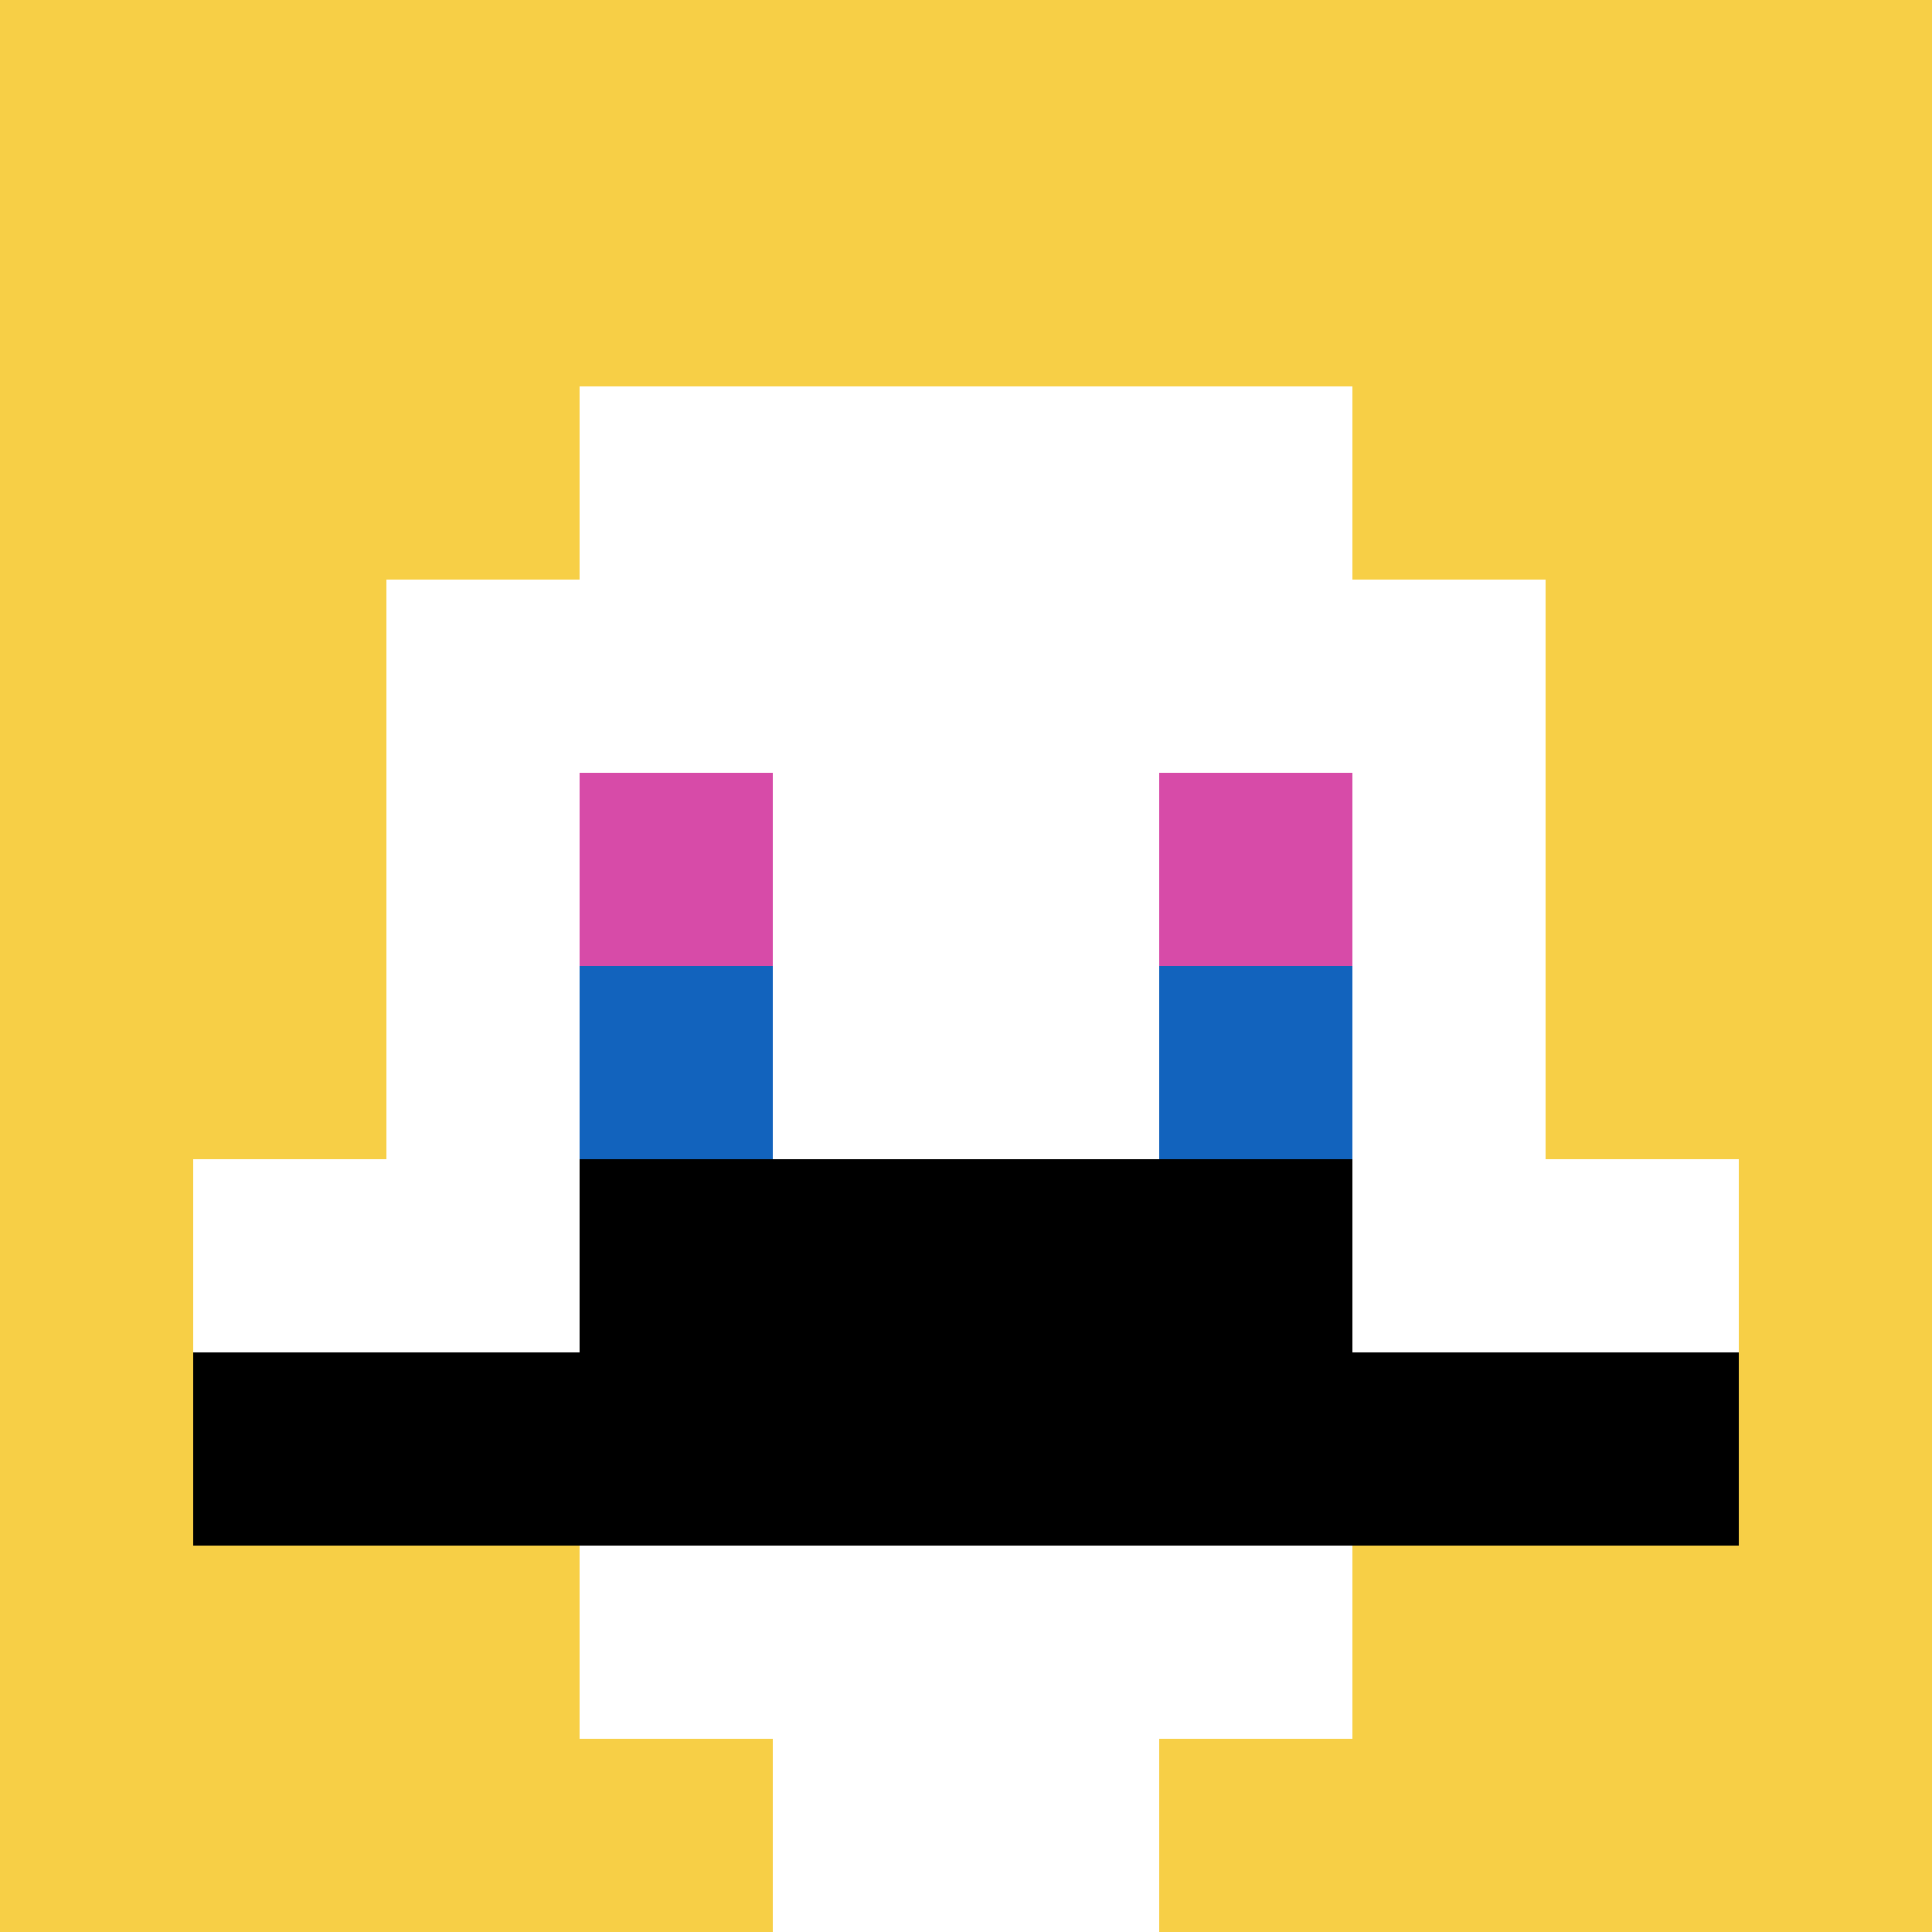 <svg xmlns="http://www.w3.org/2000/svg" version="1.1" width="687" height="687"><title>'goose-pfp-398165' by Dmitri Cherniak</title><desc>seed=398165
backgroundColor=#ffffff
padding=0
innerPadding=0
timeout=100
dimension=1
border=false
Save=function(){return n.handleSave()}
frame=1193

Rendered at Sun Sep 15 2024 17:00:35 GMT+0200 (hora de verano de Europa central)
Generated in &lt;1ms
</desc><defs></defs><rect width="100%" height="100%" fill="#ffffff"></rect><g><g id="0-0"><rect x="0" y="0" height="687" width="687" fill="#F7CF46"></rect><g><rect id="0-0-3-2-4-7" x="206.1" y="137.4" width="274.8" height="480.9" fill="#ffffff"></rect><rect id="0-0-2-3-6-5" x="137.4" y="206.1" width="412.2" height="343.5" fill="#ffffff"></rect><rect id="0-0-4-8-2-2" x="274.8" y="549.6" width="137.4" height="137.4" fill="#ffffff"></rect><rect id="0-0-1-6-8-1" x="68.7" y="412.2" width="549.6" height="68.7" fill="#ffffff"></rect><rect id="0-0-1-7-8-1" x="68.7" y="480.9" width="549.6" height="68.7" fill="#000000"></rect><rect id="0-0-3-6-4-2" x="206.1" y="412.2" width="274.8" height="137.4" fill="#000000"></rect><rect id="0-0-3-4-1-1" x="206.1" y="274.8" width="68.7" height="68.7" fill="#D74BA8"></rect><rect id="0-0-6-4-1-1" x="412.2" y="274.8" width="68.7" height="68.7" fill="#D74BA8"></rect><rect id="0-0-3-5-1-1" x="206.1" y="343.5" width="68.7" height="68.7" fill="#1263BD"></rect><rect id="0-0-6-5-1-1" x="412.2" y="343.5" width="68.7" height="68.7" fill="#1263BD"></rect></g><rect x="0" y="0" stroke="white" stroke-width="0" height="687" width="687" fill="none"></rect></g></g></svg>
